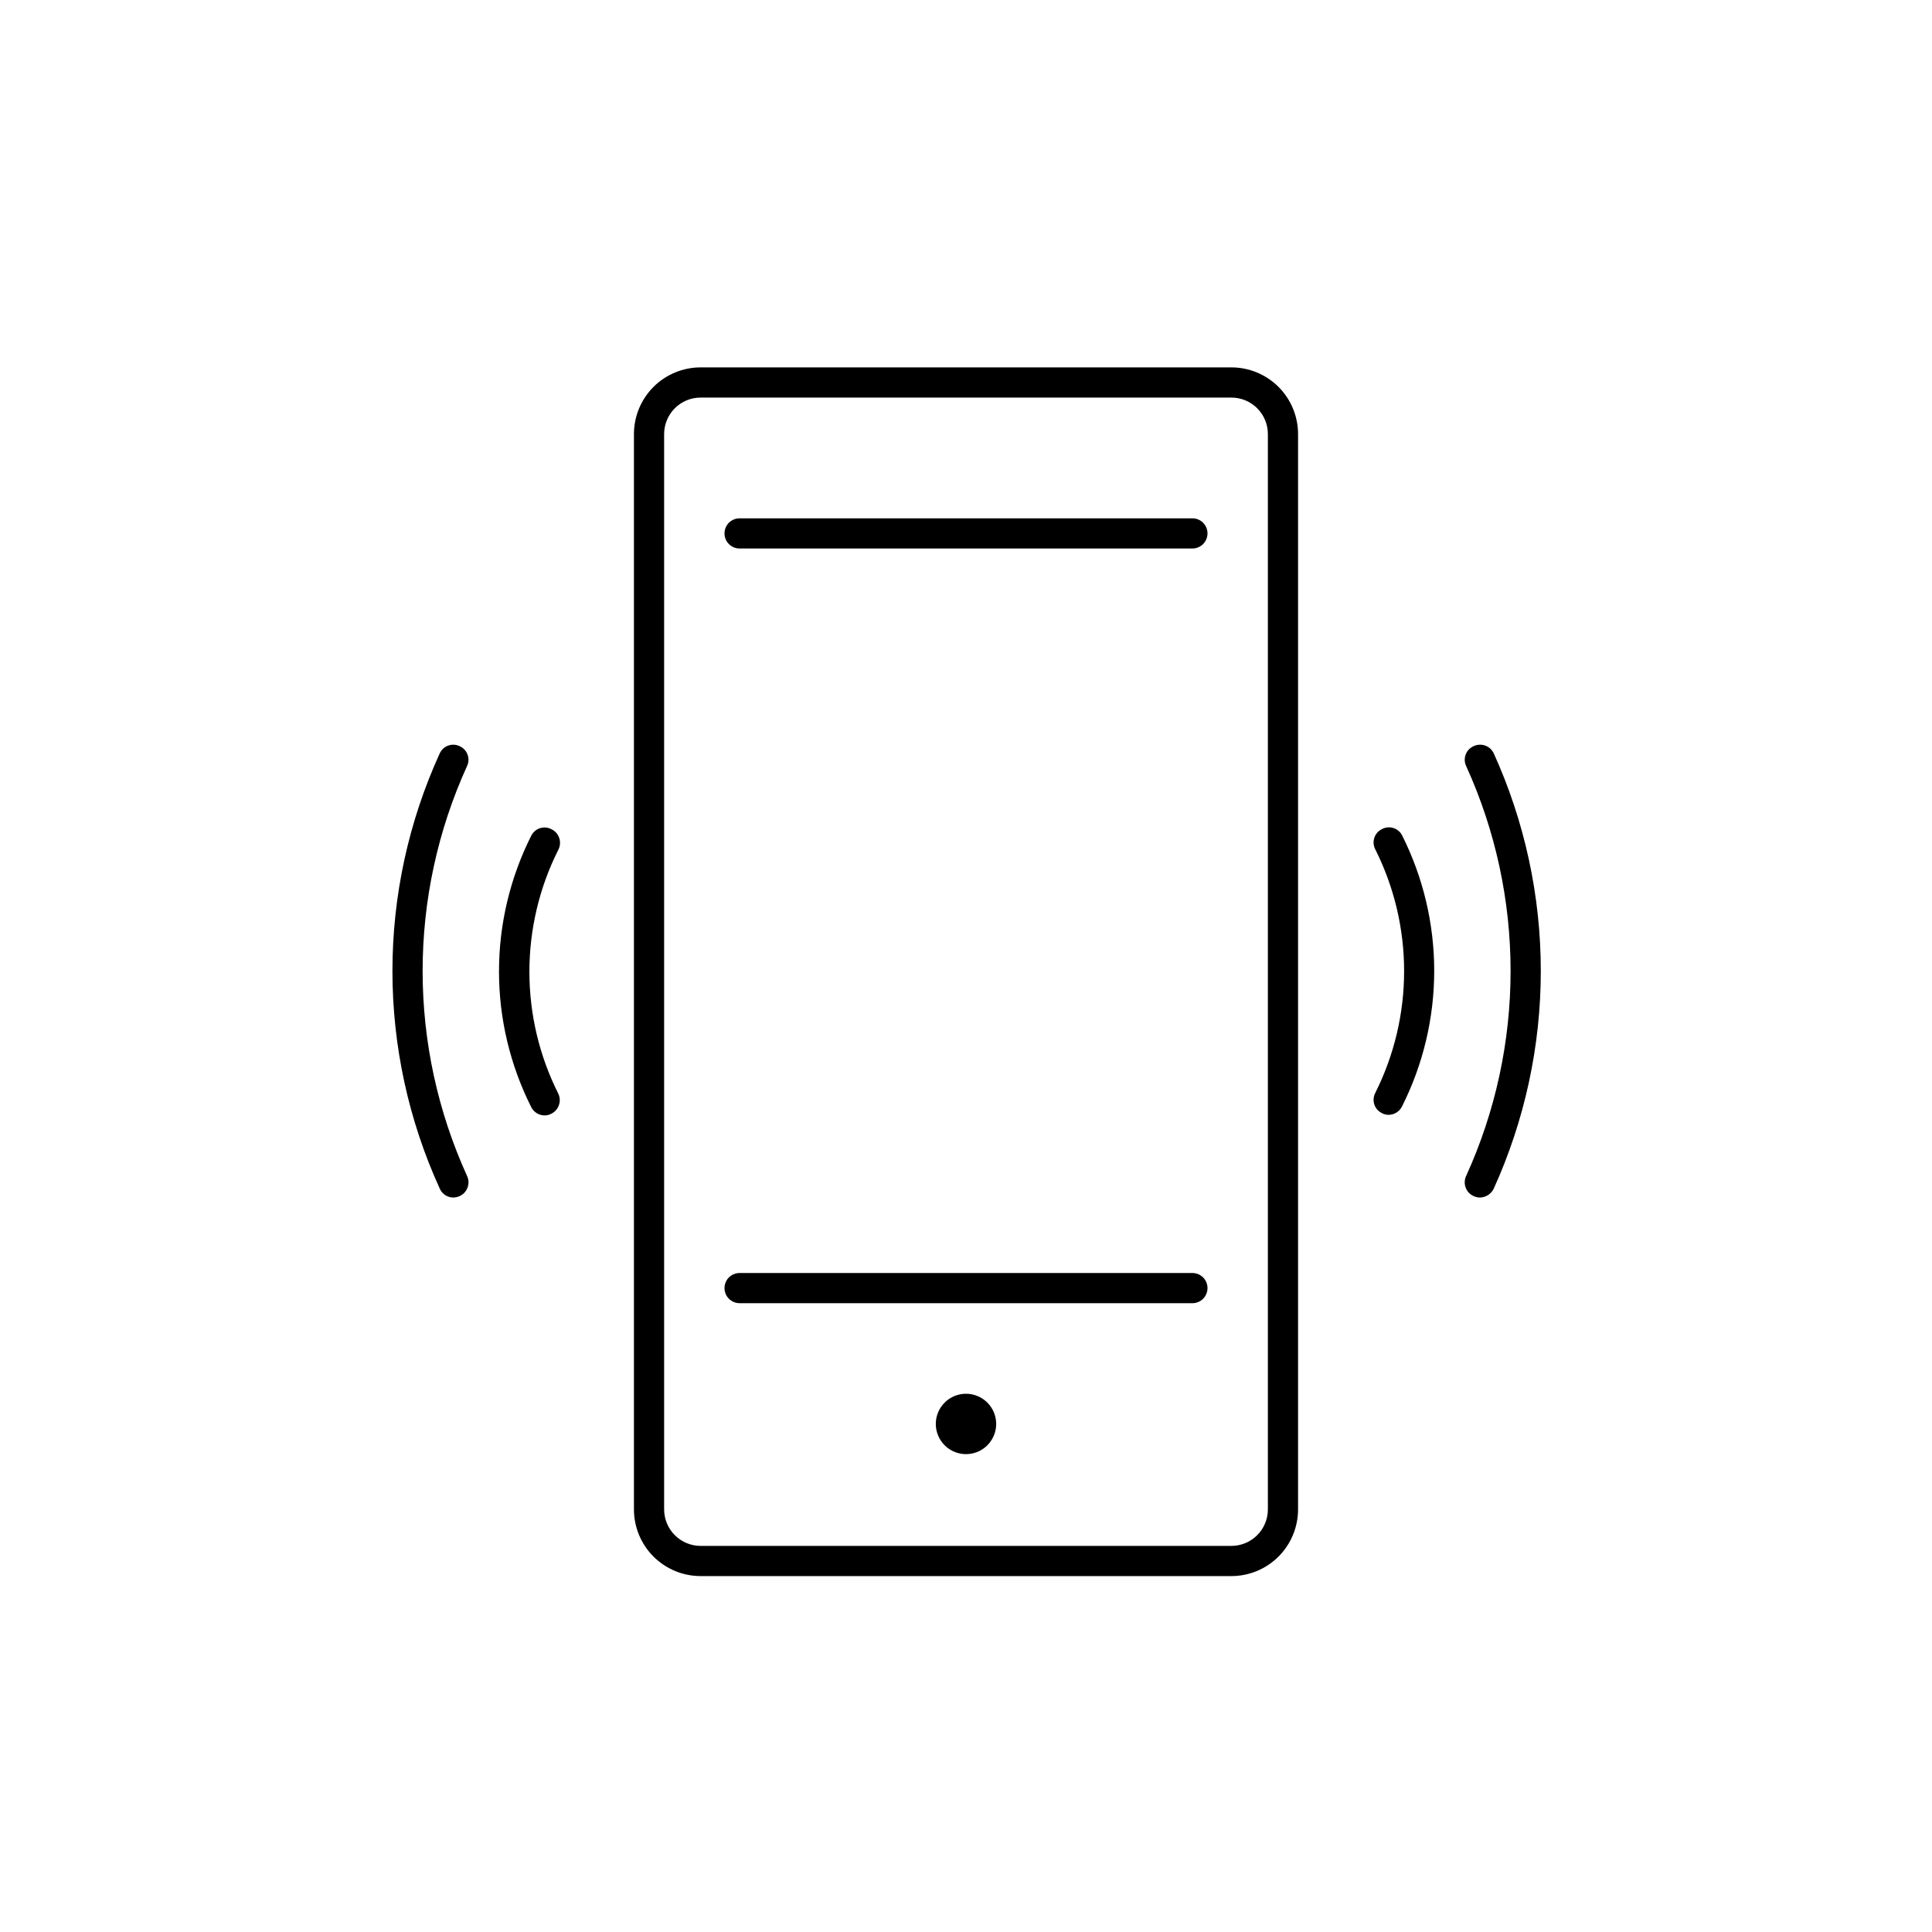 <svg width="64" height="64" viewBox="0 0 64 64" fill="none" xmlns="http://www.w3.org/2000/svg">
<path fill-rule="evenodd" clip-rule="evenodd" d="M40.79 12.17H23.21C22.624 12.17 22.062 12.403 21.647 12.817C21.233 13.232 21 13.794 21 14.38V50C21 50.586 21.233 51.148 21.647 51.563C22.062 51.977 22.624 52.21 23.21 52.21H40.79C41.376 52.21 41.938 51.977 42.353 51.563C42.767 51.148 43 50.586 43 50V14.38C43 13.794 42.767 13.232 42.353 12.817C41.938 12.403 41.376 12.17 40.79 12.17ZM42 50C42 50.321 41.873 50.629 41.646 50.855C41.419 51.082 41.111 51.21 40.79 51.21H23.21C22.889 51.21 22.581 51.082 22.354 50.855C22.128 50.629 22 50.321 22 50V14.38C22 14.059 22.128 13.751 22.354 13.524C22.581 13.297 22.889 13.17 23.21 13.17H40.79C41.111 13.17 41.419 13.297 41.646 13.524C41.873 13.751 42 14.059 42 14.38V50ZM48.652 24.833C48.697 24.785 48.75 24.747 48.81 24.72C48.869 24.691 48.933 24.674 48.999 24.67C49.065 24.666 49.131 24.674 49.193 24.696C49.255 24.717 49.312 24.751 49.362 24.794C49.411 24.838 49.451 24.891 49.48 24.95C50.508 27.216 51.041 29.676 51.041 32.165C51.041 34.654 50.508 37.114 49.48 39.38C49.438 39.466 49.372 39.539 49.291 39.59C49.21 39.641 49.116 39.669 49.02 39.67C48.947 39.668 48.876 39.651 48.81 39.62C48.75 39.592 48.696 39.553 48.651 39.504C48.607 39.455 48.572 39.398 48.55 39.335C48.528 39.273 48.518 39.207 48.521 39.141C48.525 39.074 48.541 39.01 48.57 38.95C49.539 36.819 50.04 34.506 50.04 32.165C50.04 29.824 49.539 27.511 48.57 25.38C48.542 25.321 48.525 25.257 48.522 25.192C48.519 25.126 48.528 25.061 48.551 24.999C48.573 24.938 48.608 24.881 48.652 24.833ZM45.617 27.59C45.66 27.54 45.712 27.5 45.77 27.47C45.826 27.438 45.889 27.418 45.953 27.41C46.017 27.402 46.082 27.407 46.145 27.425C46.207 27.443 46.265 27.473 46.316 27.513C46.367 27.553 46.409 27.603 46.44 27.66C47.143 29.056 47.51 30.597 47.51 32.16C47.51 33.723 47.143 35.264 46.44 36.66C46.398 36.741 46.335 36.809 46.258 36.856C46.18 36.904 46.091 36.929 46 36.93C45.919 36.93 45.84 36.91 45.77 36.87C45.712 36.84 45.66 36.8 45.617 36.749C45.575 36.7 45.543 36.642 45.524 36.579C45.504 36.517 45.497 36.451 45.504 36.386C45.51 36.321 45.529 36.258 45.56 36.2C46.187 34.949 46.513 33.569 46.513 32.17C46.513 30.771 46.187 29.391 45.56 28.14C45.529 28.082 45.51 28.019 45.504 27.954C45.497 27.889 45.504 27.823 45.524 27.761C45.543 27.698 45.575 27.64 45.617 27.59ZM18.27 27.47C18.212 27.439 18.149 27.42 18.084 27.413C18.019 27.407 17.953 27.414 17.891 27.434C17.828 27.453 17.77 27.485 17.72 27.527C17.671 27.57 17.63 27.622 17.6 27.68C16.897 29.076 16.53 30.617 16.53 32.18C16.53 33.743 16.897 35.284 17.6 36.68C17.642 36.761 17.705 36.828 17.782 36.876C17.86 36.924 17.949 36.949 18.04 36.95C18.121 36.95 18.2 36.93 18.27 36.89C18.388 36.83 18.477 36.726 18.518 36.6C18.559 36.475 18.549 36.338 18.49 36.22C17.863 34.969 17.537 33.589 17.537 32.19C17.537 30.791 17.863 29.411 18.49 28.16C18.523 28.101 18.543 28.035 18.549 27.968C18.556 27.9 18.548 27.832 18.528 27.768C18.507 27.703 18.474 27.644 18.43 27.592C18.385 27.541 18.331 27.5 18.27 27.47ZM15.043 24.67C15.108 24.674 15.172 24.691 15.23 24.72C15.29 24.747 15.344 24.785 15.388 24.833C15.433 24.881 15.467 24.938 15.489 24.999C15.512 25.061 15.522 25.126 15.518 25.192C15.515 25.257 15.499 25.321 15.47 25.38C14.501 27.511 14 29.824 14 32.165C14 34.506 14.501 36.819 15.47 38.95C15.499 39.01 15.515 39.074 15.519 39.141C15.522 39.207 15.512 39.273 15.49 39.335C15.468 39.398 15.433 39.455 15.389 39.504C15.344 39.553 15.29 39.592 15.23 39.62C15.164 39.651 15.093 39.668 15.02 39.67C14.925 39.67 14.832 39.643 14.752 39.592C14.672 39.54 14.609 39.467 14.57 39.38C13.535 37.115 13 34.655 13 32.165C13 29.675 13.535 27.215 14.57 24.95C14.598 24.891 14.637 24.838 14.685 24.795C14.734 24.751 14.79 24.718 14.852 24.697C14.913 24.675 14.978 24.666 15.043 24.67ZM31.444 46.339C31.609 46.229 31.802 46.17 32 46.17C32.265 46.17 32.52 46.275 32.707 46.463C32.895 46.65 33 46.905 33 47.17C33 47.368 32.941 47.561 32.831 47.725C32.722 47.89 32.565 48.018 32.383 48.094C32.2 48.169 31.999 48.189 31.805 48.151C31.611 48.112 31.433 48.017 31.293 47.877C31.153 47.737 31.058 47.559 31.019 47.365C30.981 47.171 31 46.97 31.076 46.787C31.152 46.605 31.28 46.448 31.444 46.339ZM39.5 17.17H24.5C24.367 17.17 24.24 17.223 24.146 17.316C24.053 17.41 24 17.537 24 17.67C24 17.802 24.053 17.93 24.146 18.023C24.24 18.117 24.367 18.17 24.5 18.17H39.5C39.633 18.17 39.76 18.117 39.854 18.023C39.947 17.93 40 17.802 40 17.67C40 17.537 39.947 17.41 39.854 17.316C39.76 17.223 39.633 17.17 39.5 17.17ZM24.5 42.17H39.5C39.633 42.17 39.76 42.223 39.854 42.316C39.947 42.41 40 42.537 40 42.67C40 42.803 39.947 42.93 39.854 43.023C39.76 43.117 39.633 43.17 39.5 43.17H24.5C24.367 43.17 24.24 43.117 24.146 43.023C24.053 42.93 24 42.803 24 42.67C24 42.537 24.053 42.41 24.146 42.316C24.24 42.223 24.367 42.17 24.5 42.17Z" fill="black"/>
</svg>
